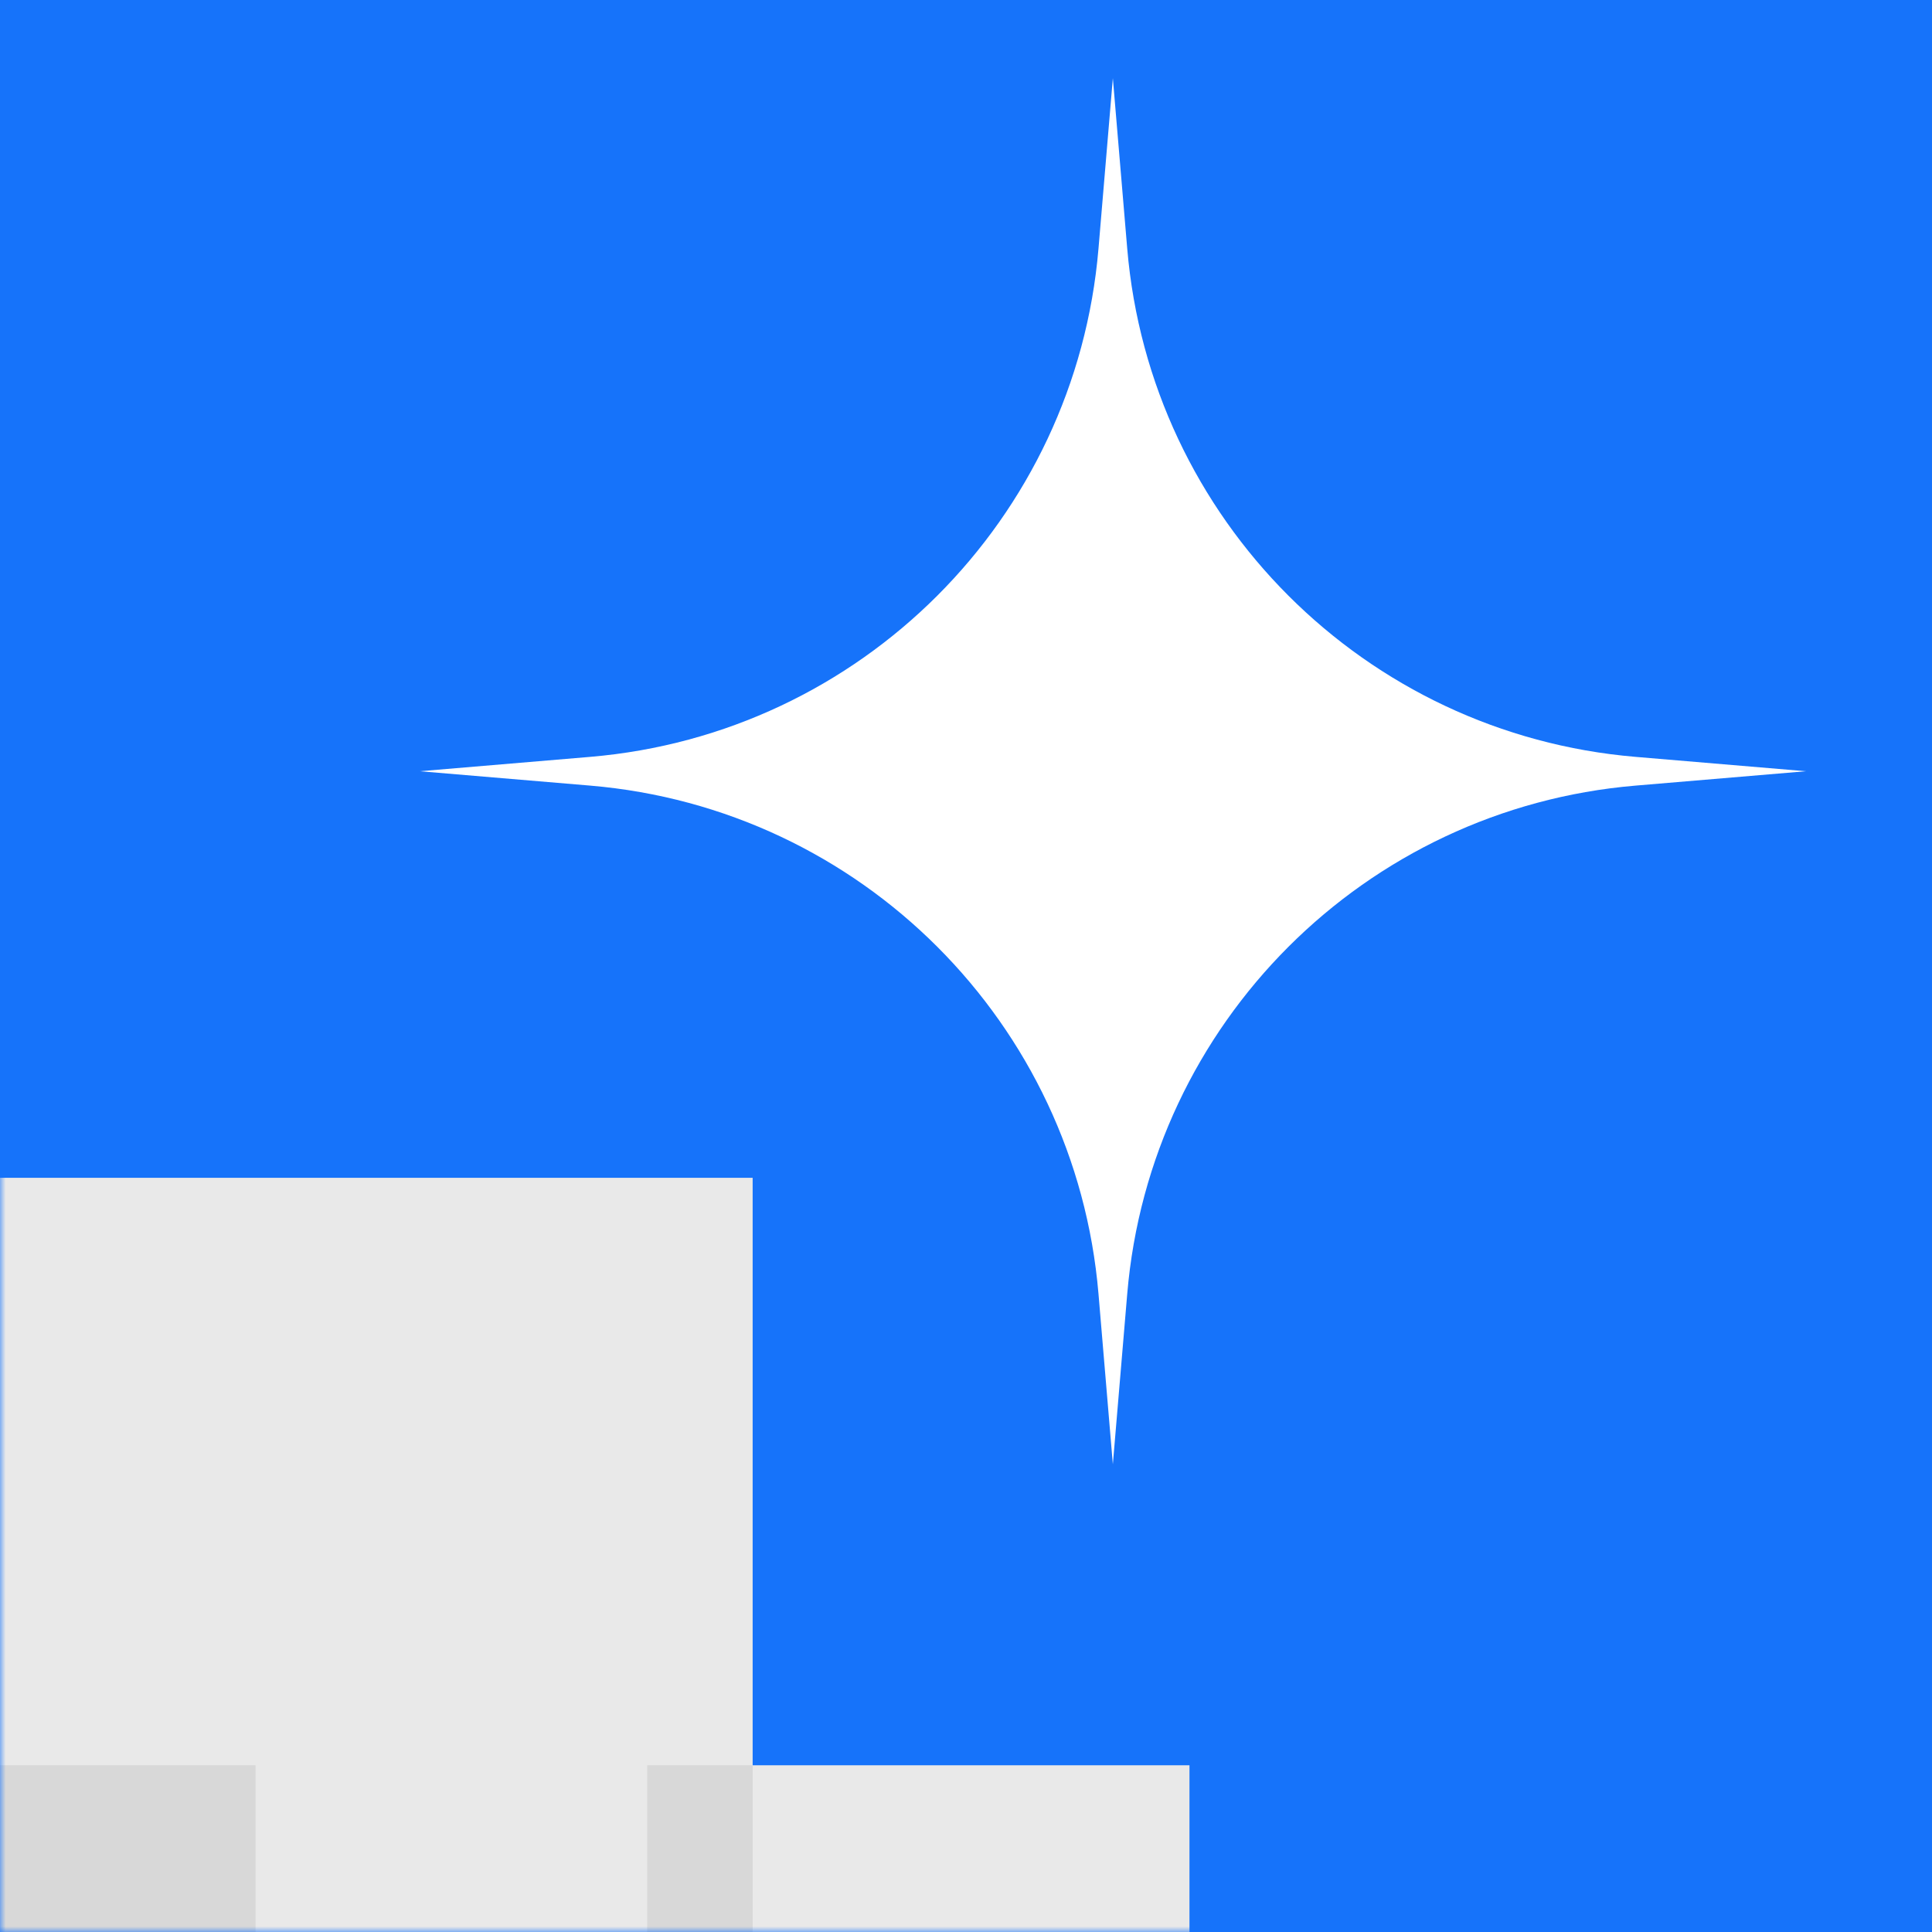 <?xml version="1.0" encoding="UTF-8"?> <svg xmlns="http://www.w3.org/2000/svg" width="173" height="173" viewBox="0 0 173 173" fill="none"><rect width="173" height="173" fill="#1673FA"></rect><mask id="mask0_272_2001" style="mask-type:alpha" maskUnits="userSpaceOnUse" x="0" y="0" width="173" height="173"><rect width="173" height="173" fill="#1673FA"></rect></mask><g mask="url(#mask0_272_2001)"><rect width="67.442" height="111.954" transform="matrix(-1 0 0 1 67.396 105.466)" fill="#E9E9E9"></rect><rect x="-39.162" y="158.071" width="62.047" height="59.349" fill="#D8D8D8"></rect><rect x="57.953" y="158.071" width="48.558" height="59.349" fill="#E9E9E9"></rect><rect x="57.953" y="158.071" width="9.442" height="59.349" fill="#D8D8D8"></rect><path d="M99.65 7L100.937 22.258C102.982 46.498 122.212 65.728 146.452 67.773L161.71 69.06L146.452 70.347C122.212 72.391 102.982 91.621 100.937 115.861L99.65 131.119L98.364 115.861C96.319 91.621 77.089 72.391 52.849 70.347L37.591 69.06L52.849 67.773C77.089 65.728 96.319 46.498 98.364 22.258L99.65 7Z" fill="white"></path></g></svg> 